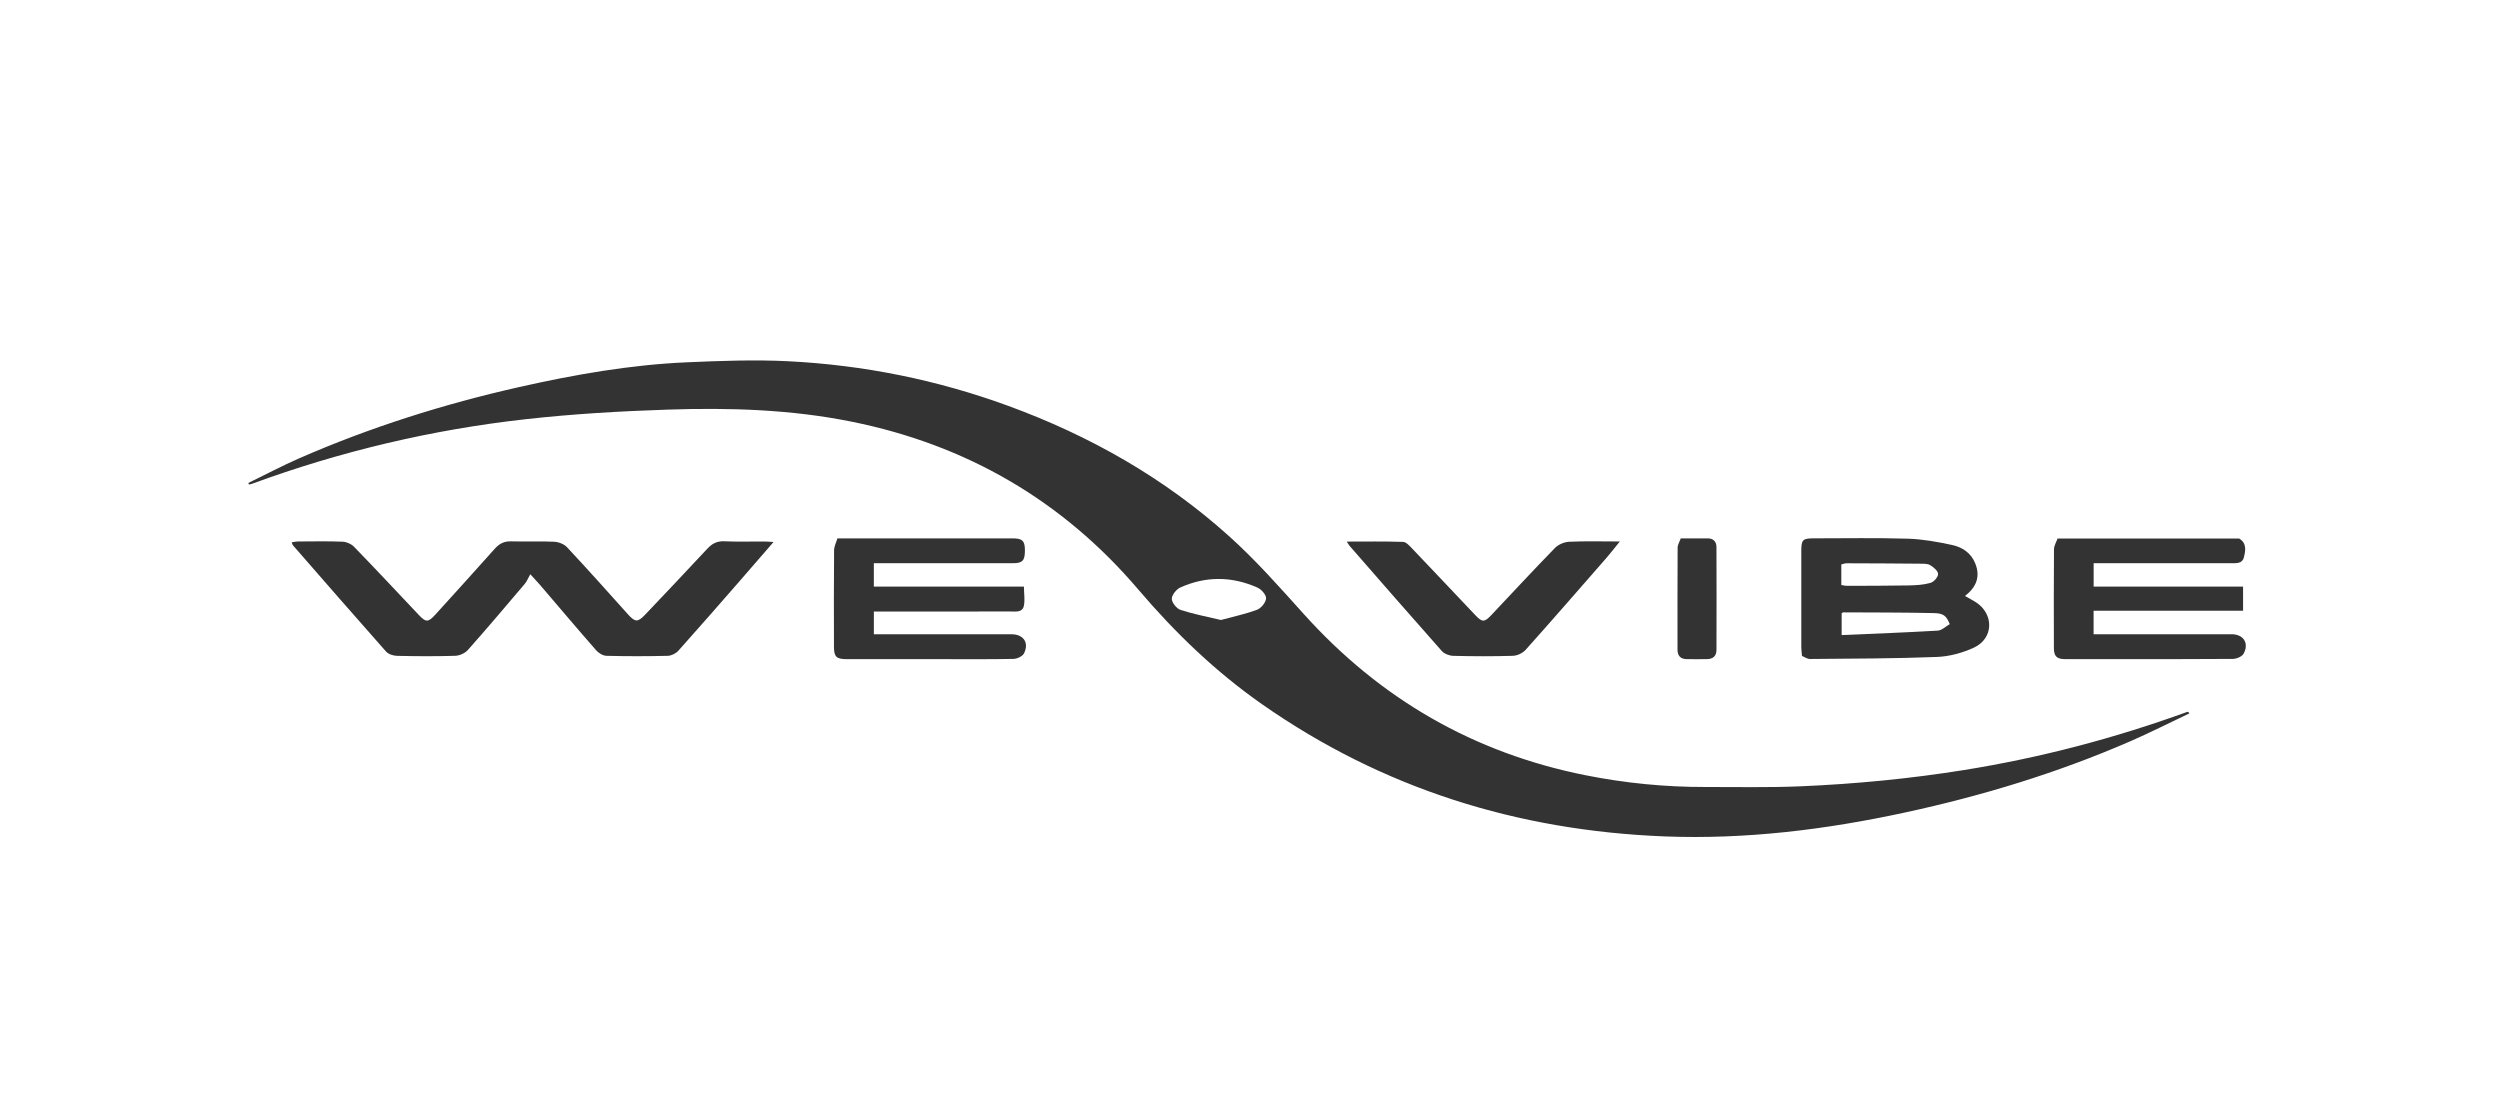 <?xml version="1.0" encoding="utf-8"?>
<!-- Generator: Adobe Illustrator 16.0.4, SVG Export Plug-In . SVG Version: 6.00 Build 0)  -->
<!DOCTYPE svg PUBLIC "-//W3C//DTD SVG 1.1//EN" "http://www.w3.org/Graphics/SVG/1.1/DTD/svg11.dtd">
<svg version="1.1" id="Vrstva_3" xmlns="http://www.w3.org/2000/svg" xmlns:xlink="http://www.w3.org/1999/xlink" x="0px" y="0px"
	 width="190px" height="85px" viewBox="0 0 190 85" enable-background="new 0 0 190 85" xml:space="preserve">
<g>
	<g>
		<path fill-rule="evenodd" clip-rule="evenodd" fill="#333333" d="M18.873,36.706c1.294-0.63,2.567-1.306,3.885-1.882
			c5.383-2.352,10.961-4.113,16.688-5.405c4.209-0.949,8.454-1.698,12.771-1.885c2.562-0.111,5.136-0.209,7.691-0.08
			c5.722,0.288,11.29,1.409,16.687,3.38c6.213,2.27,11.878,5.479,16.797,9.898c2.035,1.828,3.864,3.897,5.697,5.936
			c5.792,6.44,12.904,10.551,21.397,12.247c3.008,0.601,6.053,0.902,9.123,0.896c2.426-0.005,4.855,0.052,7.277-0.054
			c4.149-0.179,8.279-0.576,12.389-1.236c5.8-0.932,11.445-2.417,16.961-4.42c0.033-0.012,0.074-0.001,0.164,0.111
			c-1.495,0.709-2.972,1.46-4.487,2.12c-5.518,2.403-11.251,4.146-17.123,5.416c-6.023,1.303-12.115,2.061-18.292,1.818
			c-11.149-0.436-21.41-3.627-30.592-10.052c-3.522-2.465-6.592-5.418-9.383-8.697c-5.769-6.777-13.062-11.006-21.796-12.77
			c-4.613-0.932-9.28-1.072-13.953-0.918c-3.613,0.119-7.233,0.329-10.824,0.73c-7.127,0.796-14.072,2.438-20.811,4.913
			c-0.069,0.025-0.143,0.035-0.214,0.053C18.907,36.786,18.89,36.746,18.873,36.706z M92.79,47.119
			c0.984-0.269,1.895-0.457,2.754-0.782c0.307-0.115,0.657-0.55,0.678-0.858c0.017-0.265-0.353-0.686-0.649-0.818
			c-1.942-0.87-3.924-0.885-5.868-0.013c-0.302,0.136-0.651,0.572-0.648,0.865c0.004,0.293,0.37,0.744,0.67,0.842
			C90.729,46.679,91.775,46.876,92.79,47.119z"/>
		<path fill-rule="evenodd" clip-rule="evenodd" fill="#333333" d="M58.789,41.193c-0.927,1.068-1.753,2.027-2.585,2.979
			c-1.546,1.769-3.086,3.541-4.653,5.288c-0.187,0.207-0.53,0.377-0.806,0.383c-1.552,0.037-3.105,0.038-4.657-0.001
			c-0.268-0.007-0.596-0.209-0.781-0.421c-1.429-1.631-2.828-3.288-4.239-4.936c-0.181-0.211-0.373-0.411-0.767-0.843
			c-0.167,0.295-0.261,0.547-0.425,0.74c-1.429,1.685-2.855,3.37-4.321,5.021c-0.216,0.243-0.629,0.427-0.957,0.438
			c-1.472,0.046-2.945,0.036-4.418,0.004c-0.286-0.006-0.658-0.122-0.837-0.324c-2.376-2.678-4.726-5.381-7.08-8.08
			c-0.037-0.042-0.046-0.106-0.094-0.224c0.169-0.024,0.314-0.063,0.46-0.064c1.135-0.005,2.271-0.03,3.404,0.015
			c0.299,0.012,0.665,0.169,0.873,0.384c1.661,1.714,3.293,3.458,4.932,5.194c0.526,0.559,0.706,0.562,1.239-0.025
			c1.51-1.665,3.023-3.328,4.518-5.008c0.343-0.386,0.707-0.585,1.237-0.57c1.094,0.031,2.191-0.023,3.283,0.029
			c0.338,0.016,0.755,0.176,0.979,0.417c1.562,1.671,3.088,3.377,4.615,5.082c0.56,0.623,0.753,0.644,1.329,0.036
			c1.574-1.66,3.152-3.319,4.71-4.995c0.363-0.391,0.735-0.599,1.292-0.574c1.013,0.045,2.03,0.012,3.045,0.016
			C58.271,41.154,58.459,41.173,58.789,41.193z"/>
		<path fill-rule="evenodd" clip-rule="evenodd" fill="#333333" d="M149.338,45.296c0.344,0.195,0.59,0.32,0.82,0.468
			c1.401,0.897,1.369,2.76-0.141,3.456c-0.862,0.398-1.854,0.671-2.8,0.708c-3.216,0.126-6.436,0.126-9.654,0.155
			c-0.208,0.002-0.417-0.154-0.612-0.231c-0.022-0.275-0.052-0.473-0.052-0.67c-0.003-2.445-0.006-4.893,0-7.338
			c0.002-0.823,0.117-0.93,0.936-0.93c2.387,0.001,4.773-0.046,7.158,0.026c1.12,0.033,2.246,0.24,3.348,0.474
			c0.791,0.167,1.464,0.602,1.787,1.427C150.519,43.838,150.201,44.622,149.338,45.296z M148.184,47.434
			c-0.276-0.646-0.462-0.823-1.24-0.84c-2.285-0.05-4.571-0.043-6.857-0.055c-0.032-0.001-0.065,0.037-0.122,0.071
			c0,0.487,0,0.986,0,1.655c2.479-0.107,4.895-0.196,7.308-0.338C147.578,47.909,147.867,47.612,148.184,47.434z M139.941,44.461
			c0.185,0.029,0.3,0.062,0.415,0.062c1.57-0.006,3.142-0.002,4.712-0.031c0.554-0.011,1.124-0.043,1.651-0.193
			c0.251-0.071,0.578-0.441,0.576-0.674c-0.002-0.231-0.34-0.516-0.595-0.671c-0.201-0.122-0.501-0.111-0.757-0.113
			c-1.869-0.019-3.738-0.027-5.607-0.032c-0.129,0-0.259,0.057-0.396,0.089C139.941,43.425,139.941,43.916,139.941,44.461z"/>
		<path fill-rule="evenodd" clip-rule="evenodd" fill="#333333" d="M159.117,42.802c0,0.625,0,1.151,0,1.779
			c3.78,0,7.506,0,11.356,0c0,0.638,0,1.174,0,1.833c-3.818,0-7.562,0-11.359,0c0,0.646,0,1.168,0,1.788c0.287,0,0.518,0,0.747,0
			c3.244-0.001,6.487-0.002,9.731,0c0.907,0,1.356,0.666,0.925,1.473c-0.118,0.223-0.537,0.4-0.819,0.402
			c-3.204,0.027-6.407,0.017-9.611,0.017c-1.055,0-2.109,0.005-3.164-0.001c-0.6-0.003-0.825-0.222-0.827-0.827
			c-0.007-2.507-0.014-5.016,0.007-7.523c0.003-0.28,0.183-0.559,0.271-0.812c4.688,0,9.243,0,13.807,0
			c0.59,0.359,0.479,0.928,0.353,1.434c-0.122,0.491-0.595,0.438-0.996,0.438c-3.203-0.001-6.407,0-9.611,0
			C159.69,42.802,159.455,42.802,159.117,42.802z"/>
		<path fill-rule="evenodd" clip-rule="evenodd" fill="#333333" d="M66.414,46.477c0,0.627,0,1.147,0,1.726c0.304,0,0.539,0,0.774,0
			c3.226,0,6.45-0.001,9.676,0c0.916,0,1.366,0.633,0.962,1.451c-0.111,0.225-0.526,0.417-0.806,0.423
			c-1.891,0.036-3.782,0.018-5.674,0.018c-2.329,0-4.659,0.001-6.988,0c-0.778,0-0.973-0.169-0.976-0.923
			c-0.009-2.449-0.013-4.898,0.009-7.348c0.002-0.305,0.165-0.607,0.252-0.907c0.947,0,1.762,0,2.577,0
			c3.584-0.001,7.167-0.002,10.751-0.001c0.729,0,0.923,0.19,0.923,0.903c0.001,0.787-0.175,0.984-0.914,0.984
			c-3.245,0.003-6.49,0.001-9.735,0c-0.255,0-0.511,0-0.832,0c0,0.605,0,1.142,0,1.779c3.774,0,7.504,0,11.406,0
			c0.004,0.565,0.097,1.058-0.014,1.499c-0.121,0.483-0.636,0.39-1.021,0.391c-3.205,0.008-6.41,0.005-9.616,0.006
			C66.934,46.477,66.698,46.477,66.414,46.477z"/>
		<path fill-rule="evenodd" clip-rule="evenodd" fill="#333333" d="M102.353,41.16c1.514,0,2.898-0.024,4.281,0.024
			c0.239,0.008,0.496,0.302,0.696,0.511c1.607,1.683,3.202,3.378,4.804,5.067c0.513,0.54,0.684,0.539,1.202-0.011
			c1.611-1.705,3.204-3.428,4.842-5.107c0.257-0.263,0.706-0.452,1.075-0.47c1.222-0.059,2.447-0.022,3.854-0.022
			c-0.411,0.506-0.705,0.89-1.021,1.252c-2.041,2.337-4.077,4.679-6.145,6.992c-0.22,0.245-0.632,0.436-0.961,0.446
			c-1.512,0.046-3.025,0.04-4.536,0.002c-0.299-0.007-0.681-0.157-0.873-0.374c-2.351-2.646-4.674-5.318-7.003-7.985
			C102.519,41.427,102.482,41.357,102.353,41.16z"/>
		<path fill-rule="evenodd" clip-rule="evenodd" fill="#333333" d="M127.739,40.916c0.77,0,1.405,0.002,2.041,0
			c0.448-0.002,0.67,0.259,0.671,0.667c0.011,2.606,0.008,5.211,0.001,7.817c-0.001,0.459-0.27,0.687-0.719,0.693
			c-0.518,0.008-1.034,0.008-1.552,0c-0.46-0.007-0.689-0.255-0.69-0.712c-0.001-2.586-0.007-5.172,0.009-7.757
			C127.502,41.393,127.651,41.165,127.739,40.916z"/>
	</g>
</g>
</svg>
